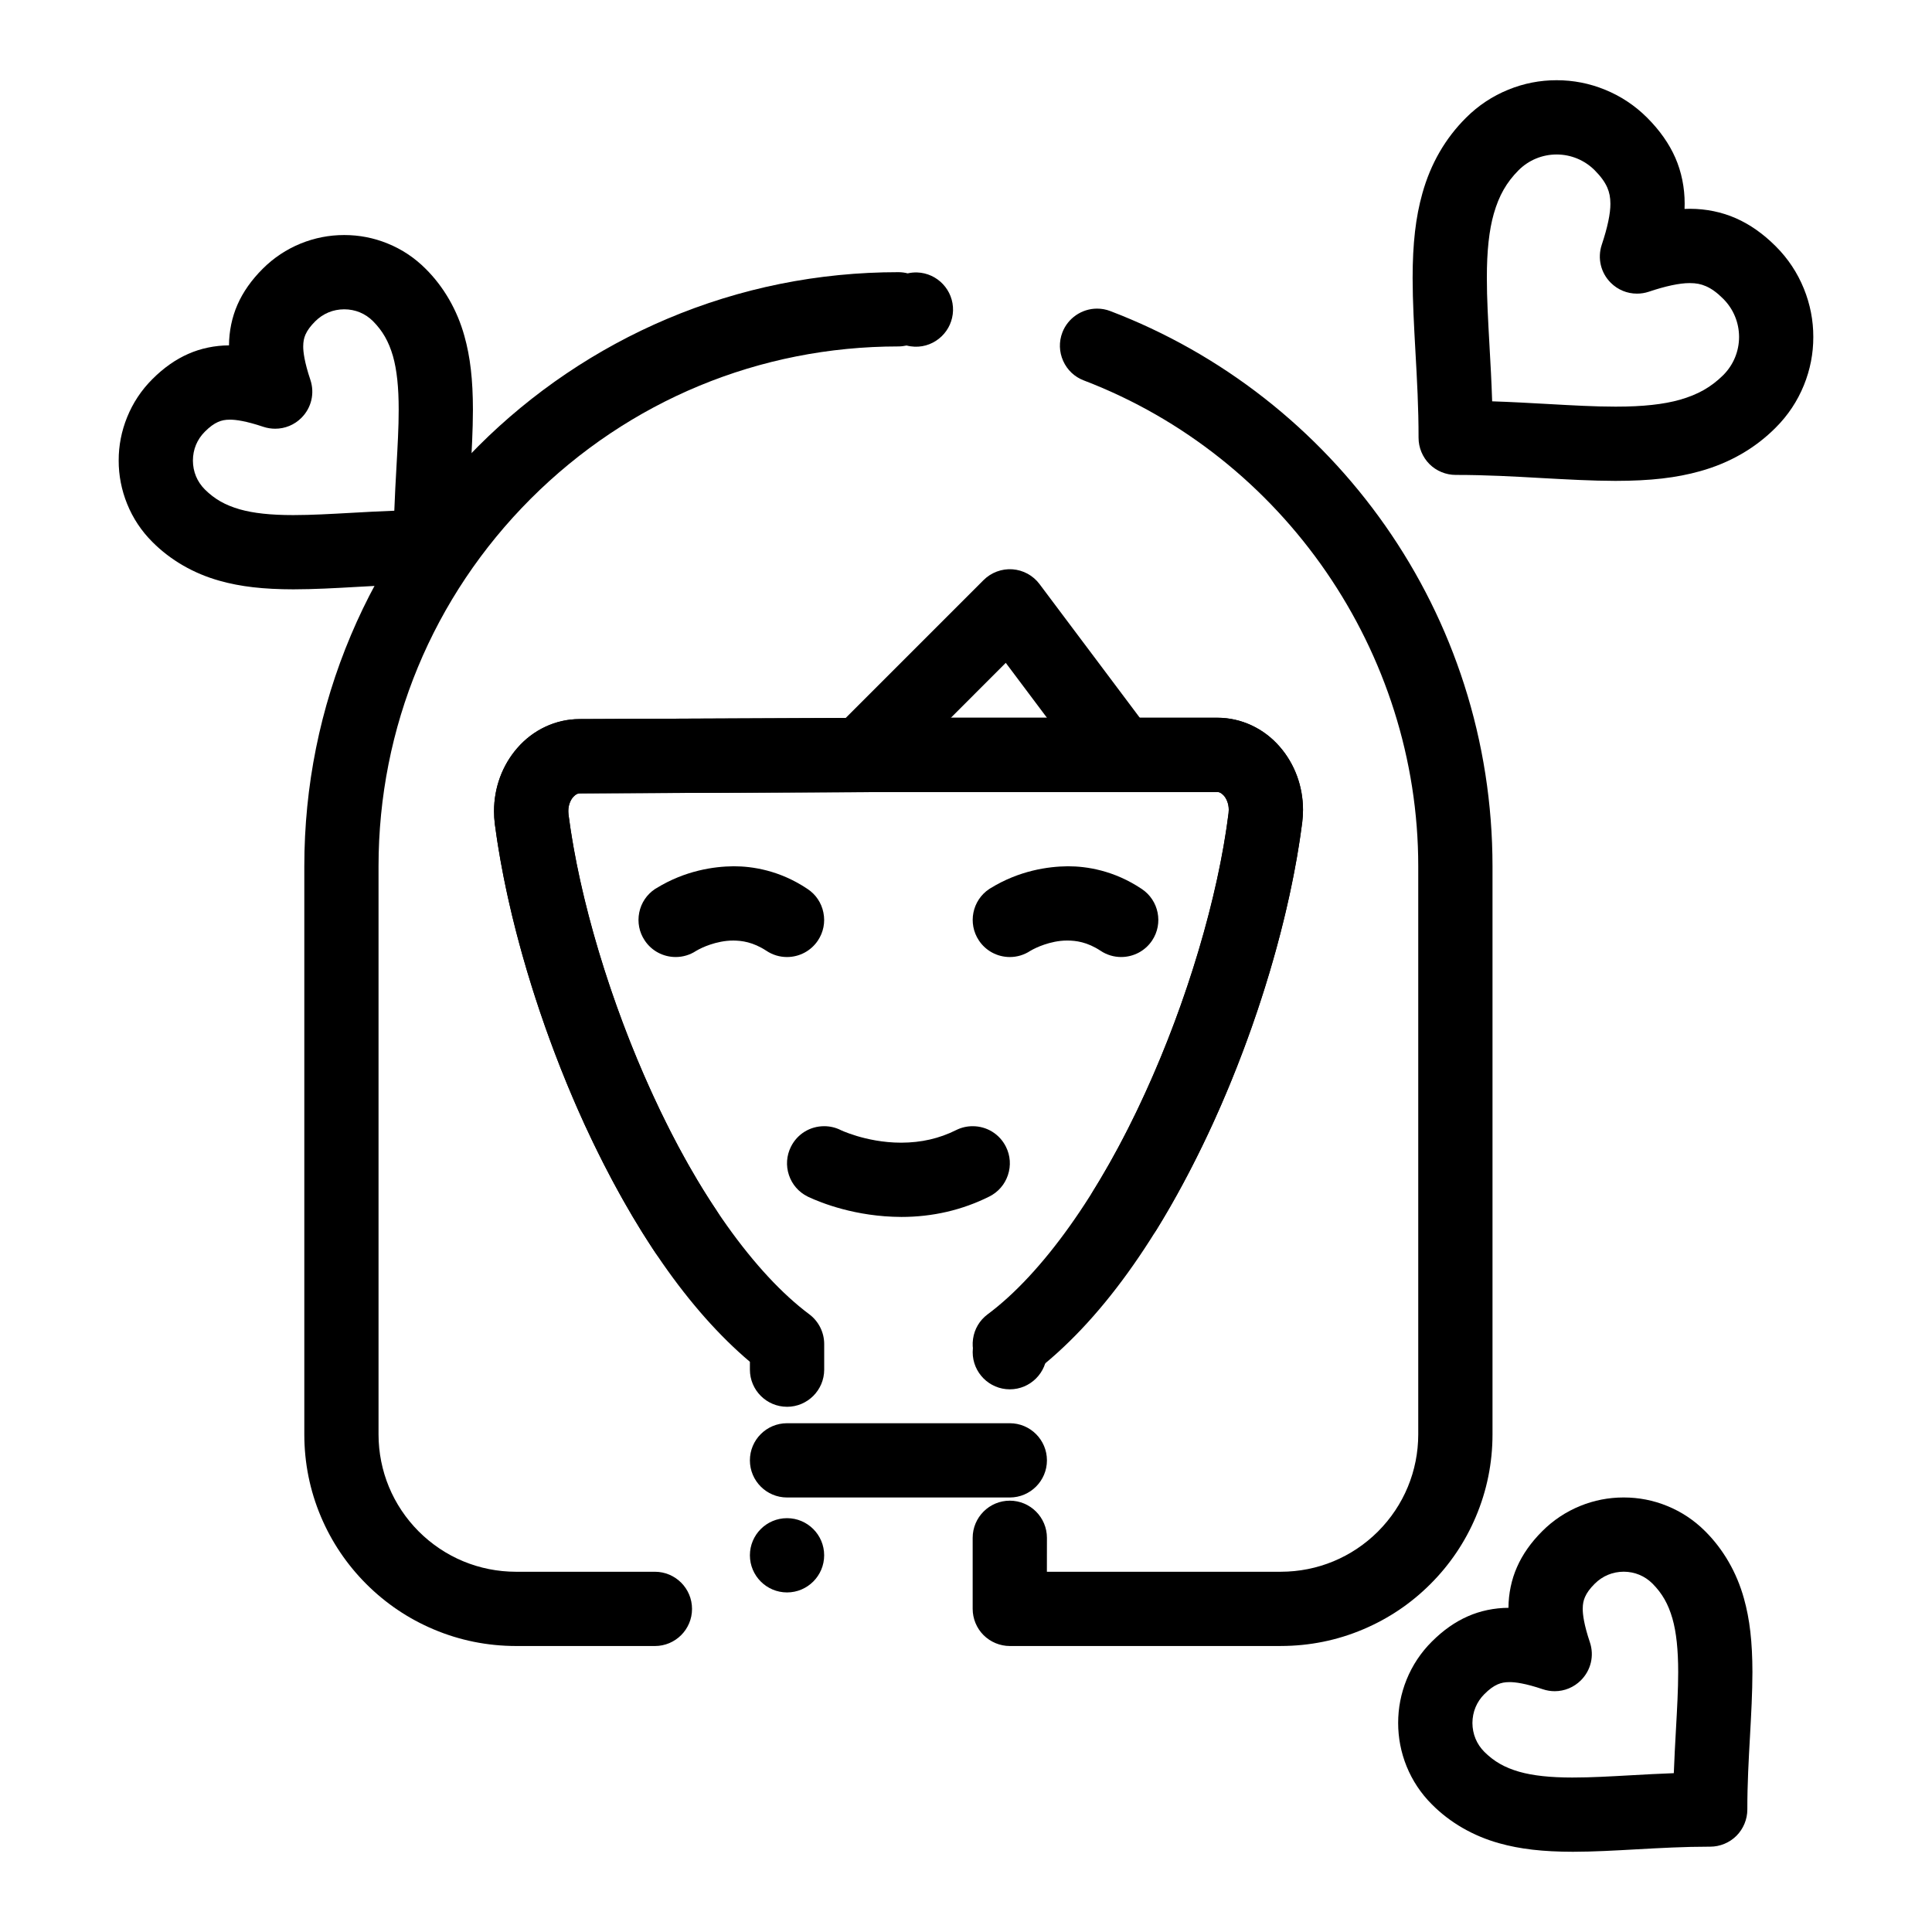 <?xml version="1.0" encoding="UTF-8"?>
<!-- Uploaded to: ICON Repo, www.svgrepo.com, Generator: ICON Repo Mixer Tools -->
<svg fill="#000000" width="800px" height="800px" version="1.1" viewBox="144 144 512 512" xmlns="http://www.w3.org/2000/svg">
 <g>
  <path d="m483.44 580.21h-71.832c-2.598 0-5.125-1.055-6.957-2.883-1.84-1.832-2.883-4.367-2.883-6.957v-18.824c0-5.434 4.41-9.852 9.84-9.852 5.422 0 9.84 4.418 9.84 9.852l-0.012 8.984h62.004c9.711-0.012 18.852-3.797 25.742-10.668 6.867-6.887 10.656-16.031 10.668-25.742v-150.55c0.012-56.746-35.609-108.48-88.629-128.75-2.461-0.934-4.398-2.773-5.473-5.176-1.074-2.402-1.152-5.066-0.215-7.527 1.445-3.789 5.144-6.328 9.199-6.328 1.199 0 2.383 0.215 3.504 0.648 14.672 5.598 28.406 13.363 40.816 23.074 12.301 9.633 23.074 21 32.039 33.781 9.074 12.949 16.117 27.117 20.93 42.125 4.981 15.508 7.5 31.703 7.508 48.148v150.55c0 7.566-1.484 14.918-4.418 21.836-2.824 6.672-6.867 12.676-12.016 17.82-5.144 5.156-11.148 9.191-17.832 12.016-6.906 2.934-14.258 4.41-21.824 4.418zm-165.88 0h-36.82c-7.578-0.012-14.918-1.484-21.836-4.418-6.68-2.824-12.676-6.859-17.832-12.016-5.144-5.144-9.191-11.148-12.016-17.82-2.934-6.918-4.41-14.27-4.41-21.836v-150.55c0-21.254 4.164-41.879 12.367-61.285 3.945-9.328 8.828-18.332 14.516-26.746 5.637-8.336 12.102-16.176 19.227-23.301s14.965-13.59 23.301-19.219c8.414-5.688 17.418-10.578 26.746-14.523 19.406-8.207 40.02-12.367 61.273-12.367 0.836 0 1.672 0.109 2.469 0.316 0.809-0.188 1.645-0.266 2.481-0.246 5.422 0.176 9.703 4.723 9.535 10.145-0.09 2.566-1.152 4.981-3 6.769-1.918 1.852-4.449 2.856-7.144 2.766-0.727-0.031-1.457-0.129-2.164-0.316-0.707 0.156-1.438 0.246-2.176 0.246-36.781 0-71.371 14.336-97.406 40.344-26.016 26.035-40.344 60.625-40.355 97.418v150.55c0.012 9.711 3.797 18.852 10.668 25.742 6.887 6.867 16.039 10.656 25.75 10.668h36.82c5.434 0 9.84 4.41 9.84 9.84 0.008 5.422-4.398 9.84-9.832 9.84zm35.012-14.199c-5.434 0-9.84-4.418-9.84-9.84 0-5.434 4.41-9.84 9.84-9.84 5.422 0 9.84 4.406 9.84 9.84 0 5.422-4.418 9.84-9.84 9.84zm0-49.199c-5.434 0-9.84-4.418-9.84-9.84v-2.078c-16.129-13.637-30.887-34.844-43.867-63.023-11.875-26.008-20.527-54.977-23.723-79.488-0.148-1.133-0.215-2.273-0.215-3.426 0-6.211 2.184-12.133 6.141-16.688 4.211-4.879 10.223-7.695 16.492-7.703l84.527-0.355h84.547c6.277 0 12.289 2.793 16.512 7.676 3.965 4.555 6.16 10.488 6.168 16.727 0 1.094-0.07 2.203-0.207 3.297v0.031c-2.137 16.641-6.711 35.266-13.234 53.863-6.879 19.621-15.656 38.316-25.379 54.082-1.812 2.914-4.941 4.656-8.383 4.656-1.82 0-3.609-0.512-5.164-1.477-2.234-1.387-3.797-3.551-4.398-6.109-0.598-2.559-0.168-5.207 1.211-7.441 17.484-28.102 31.883-68.309 35.828-100.04v-0.012c0.031-0.297 0.051-0.582 0.051-0.848 0.012-1.691-0.668-3.059-1.301-3.769-0.727-0.777-1.199-0.945-1.742-0.953h-84.457l-84.496 0.355c-0.531 0.02-1.012 0.188-1.742 0.965-0.629 0.707-1.309 2.078-1.289 3.75 0 0.305 0.02 0.602 0.051 0.887 2.883 22.309 11.148 49.918 22.109 73.84 12.035 26.469 27.246 47.844 41.723 58.625 2.461 1.852 3.926 4.793 3.926 7.863v6.801c-0.008 5.418-4.426 9.836-9.848 9.836zm59.039-4.625c-5.434 0-9.84-4.418-9.84-9.84 0-5.434 4.41-9.84 9.84-9.84 5.422 0 9.84 4.41 9.84 9.84 0 5.422-4.418 9.84-9.84 9.84z"/>
  <path d="m411.61 510.05c-3.129 0-5.992-1.438-7.871-3.938-1.574-2.098-2.242-4.695-1.871-7.293 0.363-2.606 1.734-4.91 3.828-6.484 14.543-10.805 29.785-32.227 41.84-58.785 10.992-24.039 19.238-51.73 22.043-74.074 0.031-0.297 0.051-0.59 0.051-0.867 0.012-1.691-0.668-3.059-1.301-3.769-0.727-0.777-1.211-0.945-1.742-0.953h-84.457l-84.496 0.355c-0.531 0.02-1.012 0.188-1.742 0.965-0.629 0.707-1.309 2.078-1.289 3.75 0 0.297 0.012 0.59 0.051 0.887 4.309 33.809 20.469 77 39.293 105.04 1.457 2.184 1.977 4.812 1.465 7.391-0.512 2.578-1.996 4.801-4.184 6.258-1.625 1.094-3.512 1.664-5.461 1.664-3.297 0-6.356-1.633-8.188-4.379-10.637-15.98-20.289-35.473-27.918-56.375-7.164-19.621-12.184-39.352-14.523-57.051-0.148-1.141-0.215-2.293-0.215-3.434 0.012-6.211 2.184-12.145 6.141-16.688 4.211-4.879 10.223-7.695 16.492-7.703l84.535-0.355h84.535c6.277 0 12.289 2.793 16.512 7.676 3.965 4.555 6.16 10.488 6.168 16.727 0 1.102-0.07 2.223-0.207 3.324-3.129 24.582-11.75 53.656-23.664 79.781-14.051 30.594-30.168 52.918-47.91 66.34 0 0.012 0 0.012-0.012 0.02-1.719 1.289-3.758 1.969-5.902 1.969z"/>
  <path d="m441.13 353.89c-3.129 0-6.004-1.438-7.871-3.938l-22.719-30.289-31.332 31.34c-1.859 1.859-4.328 2.883-6.957 2.883s-5.106-1.023-6.965-2.883c-1.852-1.859-2.875-4.328-2.875-6.957 0-2.629 1.023-5.098 2.883-6.957l39.359-39.359c1.988-1.996 4.82-3.059 7.648-2.863 2.852 0.207 5.473 1.633 7.184 3.918l29.52 39.359c1.574 2.098 2.234 4.695 1.871 7.293-0.375 2.609-1.742 4.91-3.836 6.484-1.727 1.293-3.766 1.969-5.91 1.969z"/>
  <path d="m382.86 466.5h-0.039c-12.082-0.051-21.234-3.738-24.609-5.312-0.09-0.051-0.156-0.078-0.195-0.098-2.352-1.172-4.113-3.188-4.941-5.688-0.836-2.488-0.641-5.156 0.531-7.508 1.684-3.367 5.047-5.441 8.809-5.441 1.516 0 2.973 0.336 4.34 1.004 0 0 0 0.012 0.012 0.012s0.051 0.02 0.117 0.059h0.012c0.188 0.078 0.441 0.195 0.797 0.344 0.707 0.285 1.871 0.727 3.375 1.18 2.688 0.805 6.898 1.77 11.719 1.77h0.039c5.305-0.012 10.066-1.094 14.555-3.336 1.379-0.688 2.856-1.031 4.387-1.031 3.758 0 7.133 2.086 8.809 5.441 1.18 2.352 1.367 5.019 0.531 7.508-0.828 2.5-2.59 4.516-4.93 5.688-7.188 3.59-15.02 5.41-23.316 5.41z"/>
  <path d="m323.06 397.62c-3.305 0-6.375-1.633-8.195-4.379-1.465-2.184-1.977-4.812-1.465-7.391 0.512-2.578 2.008-4.801 4.191-6.258 0.059-0.031 0.168-0.098 0.305-0.176 7.676-4.742 15.359-5.797 20.457-5.844h0.156c4.812 0 12.102 1.043 19.512 6.023 2.195 1.457 3.68 3.68 4.191 6.258 0.523 2.578 0 5.207-1.457 7.391-1.832 2.746-4.898 4.379-8.195 4.379-1.949 0-3.828-0.57-5.453-1.652-3.602-2.363-6.574-2.695-8.758-2.715-4.606-0.02-8.699 2.086-9.141 2.332-0.383 0.195-0.629 0.344-0.746 0.414-0.012 0.012-0.02 0.012-0.031 0.02-1.602 1.047-3.461 1.598-5.371 1.598z"/>
  <path d="m441.12 397.62c-1.949 0-3.828-0.57-5.453-1.652-3.602-2.371-6.574-2.695-8.758-2.715h-0.129c-4.535 0-8.57 2.098-9.012 2.332-0.434 0.227-0.68 0.375-0.746 0.414-1.613 1.062-3.484 1.625-5.402 1.625-3.305 0-6.367-1.633-8.195-4.379-3.012-4.516-1.789-10.637 2.727-13.648 0.066-0.039 0.168-0.098 0.305-0.188 7.676-4.734 15.359-5.785 20.457-5.836h0.156c4.812 0 12.094 1.043 19.523 6.023 4.508 3.012 5.738 9.133 2.727 13.648-1.832 2.742-4.902 4.375-8.199 4.375z"/>
  <path d="m572.19 271.44c-6.328-0.012-12.754-0.375-19.562-0.746-7.301-0.414-14.836-0.836-22.68-0.836h-0.176c-2.59 0-5.125-1.043-6.957-2.875-1.828-1.832-2.883-4.367-2.883-6.957 0.012-7.91-0.414-15.5-0.828-22.848-0.375-6.789-0.738-13.207-0.746-19.512 0.012-9.18 0.805-16.09 2.578-22.395 2.184-7.852 6.082-14.613 11.582-20.074 3.227-3.227 6.996-5.727 11.215-7.438 4.074-1.664 8.363-2.5 12.742-2.5h0.078c4.387 0 8.672 0.836 12.754 2.5 4.211 1.711 7.981 4.211 11.207 7.438 3.316 3.316 5.824 6.879 7.457 10.598s2.488 7.93 2.481 12.191c0 0.461-0.012 0.926-0.031 1.379 0.465-0.02 0.934-0.031 1.387-0.031h0.078c4.242 0 8.422 0.867 12.102 2.488 3.719 1.625 7.293 4.133 10.609 7.457 3.238 3.227 5.746 7.016 7.457 11.246 1.652 4.082 2.5 8.383 2.488 12.773 0.012 4.387-0.828 8.688-2.488 12.773-1.711 4.223-4.211 7.988-7.449 11.227-5.453 5.492-12.199 9.379-20.055 11.57-6.289 1.766-13.188 2.562-22.359 2.57zm-32.754-21.086c5.246 0.176 10.176 0.453 14.945 0.719 6.316 0.355 12.281 0.688 17.586 0.688h0.383c7.016 0 12.535-0.602 16.867-1.832 4.812-1.387 8.246-3.344 11.484-6.543 2.676-2.695 4.16-6.269 4.172-10.086-0.012-3.816-1.496-7.41-4.191-10.105-1.621-1.625-3.078-2.688-4.586-3.344-1.348-0.582-2.59-0.828-4.281-0.828h-0.098c-2.598 0-6.328 0.789-10.785 2.293-1.012 0.336-2.055 0.5-3.121 0.5-2.617 0-5.086-1.023-6.949-2.883-2.656-2.648-3.562-6.504-2.383-10.066 1.516-4.527 2.312-8.285 2.293-10.883-0.012-1.691-0.254-2.941-0.828-4.289-0.668-1.504-1.73-2.961-3.344-4.586-2.684-2.676-6.269-4.164-10.086-4.172-3.816 0.012-7.398 1.496-10.086 4.184-3.207 3.238-5.164 6.68-6.555 11.504-1.25 4.367-1.852 9.938-1.84 17.043-0.012 5.352 0.336 11.387 0.688 17.781 0.27 4.762 0.547 9.68 0.715 14.906z"/>
  <path d="m221.8 300.18c-8.012-0.012-14.051-0.707-19.582-2.262-6.879-1.91-13.039-5.473-17.832-10.293-2.914-2.902-5.164-6.297-6.699-10.098-1.484-3.672-2.242-7.539-2.234-11.484-0.012-3.945 0.746-7.805 2.234-11.473 1.535-3.797 3.789-7.203 6.699-10.098 2.961-2.973 6.168-5.227 9.516-6.691 3.285-1.457 7.016-2.234 10.785-2.254 0.02-3.758 0.797-7.488 2.242-10.773 1.465-3.356 3.719-6.562 6.691-9.523 2.902-2.902 6.297-5.156 10.086-6.699 3.672-1.484 7.527-2.242 11.473-2.242h0.09c3.938 0 7.785 0.746 11.453 2.242 3.789 1.535 7.172 3.789 10.066 6.691 4.82 4.781 8.375 10.941 10.281 17.809 1.555 5.531 2.254 11.57 2.262 19.562-0.012 5.492-0.324 11.031-0.648 16.895-0.355 6.277-0.719 12.773-0.707 19.504 0 2.59-1.043 5.125-2.883 6.957-1.832 1.832-4.367 2.883-6.957 2.883h-0.195c-6.652 0-13.078 0.355-19.297 0.699-5.844 0.336-11.363 0.641-16.844 0.648zm0-19.68h0.215c4.469 0 9.535-0.285 14.898-0.582 3.699-0.207 7.527-0.422 11.582-0.57 0.148-4.062 0.363-7.902 0.57-11.609 0.305-5.461 0.602-10.609 0.59-15.145 0.012-5.953-0.492-10.598-1.516-14.219-1.133-3.879-2.707-6.641-5.266-9.238-2.066-2.066-4.715-3.16-7.656-3.168-2.941 0.012-5.598 1.113-7.684 3.188-1.258 1.258-2.078 2.371-2.578 3.504-0.422 0.992-0.582 1.84-0.602 3.109-0.012 1.457 0.316 4.172 1.898 8.895 1.191 3.562 0.277 7.418-2.371 10.066-1.859 1.859-4.328 2.883-6.957 2.883-1.062 0-2.106-0.168-3.121-0.5-4.656-1.566-7.359-1.898-8.809-1.898h-0.078c-1.277 0.012-2.125 0.176-3.121 0.602-1.121 0.492-2.234 1.309-3.504 2.578-2.066 2.066-3.16 4.715-3.168 7.656 0.012 2.941 1.102 5.59 3.168 7.664 2.598 2.566 5.371 4.144 9.258 5.266 3.59 1.023 8.207 1.523 14.102 1.523z"/>
  <path d="m560.88 634.74c-8.012-0.012-14.051-0.707-19.59-2.262-6.867-1.91-13.039-5.473-17.82-10.293-2.914-2.902-5.164-6.297-6.711-10.098-1.484-3.672-2.234-7.539-2.234-11.484 0-3.945 0.746-7.805 2.234-11.484 1.543-3.797 3.797-7.195 6.703-10.086 2.973-2.973 6.168-5.227 9.523-6.691 3.285-1.457 7.016-2.234 10.773-2.254 0.02-3.758 0.797-7.488 2.254-10.773 1.465-3.356 3.719-6.562 6.691-9.527 2.894-2.902 6.289-5.156 10.078-6.699 3.668-1.496 7.527-2.242 11.473-2.242h0.09c3.938 0 7.793 0.746 11.453 2.242 3.789 1.535 7.172 3.789 10.078 6.691 4.812 4.781 8.375 10.941 10.281 17.809 1.555 5.531 2.242 11.562 2.254 19.562-0.012 5.492-0.316 11.031-0.641 16.895-0.352 6.277-0.719 12.77-0.707 19.504 0 2.59-1.055 5.125-2.883 6.957-1.832 1.832-4.367 2.883-6.957 2.883h-0.207c-6.641 0-13.066 0.355-19.277 0.699-5.859 0.328-11.379 0.645-16.859 0.652zm0-19.68h0.227c4.469 0 9.535-0.285 14.887-0.582 3.699-0.207 7.527-0.422 11.582-0.57 0.148-4.062 0.363-7.91 0.57-11.621 0.305-5.453 0.59-10.609 0.59-15.133 0-5.953-0.492-10.609-1.523-14.219-1.121-3.879-2.695-6.641-5.266-9.242-2.066-2.066-4.715-3.16-7.644-3.176-2.953 0.02-5.609 1.121-7.695 3.199-1.258 1.258-2.074 2.371-2.566 3.504-0.426 0.996-0.59 1.84-0.602 3.109-0.012 1.445 0.305 4.172 1.898 8.895 1.191 3.562 0.277 7.418-2.383 10.078-1.859 1.852-4.328 2.883-6.945 2.883-1.062 0-2.117-0.176-3.129-0.512-4.644-1.574-7.352-1.898-8.797-1.898h-0.09c-1.27 0.012-2.117 0.18-3.109 0.602-1.121 0.492-2.242 1.309-3.512 2.578-2.055 2.066-3.148 4.715-3.168 7.656 0.02 2.941 1.113 5.598 3.176 7.664 2.598 2.566 5.363 4.144 9.25 5.266 3.602 1.023 8.207 1.523 14.09 1.523z"/>
  <path d="m411.61 540.85h-59.039c-5.434 0-9.84-4.418-9.84-9.84 0-5.434 4.41-9.84 9.84-9.84h59.039c5.422 0 9.84 4.41 9.84 9.84 0 5.422-4.418 9.84-9.84 9.84z"/>
 </g>
</svg>